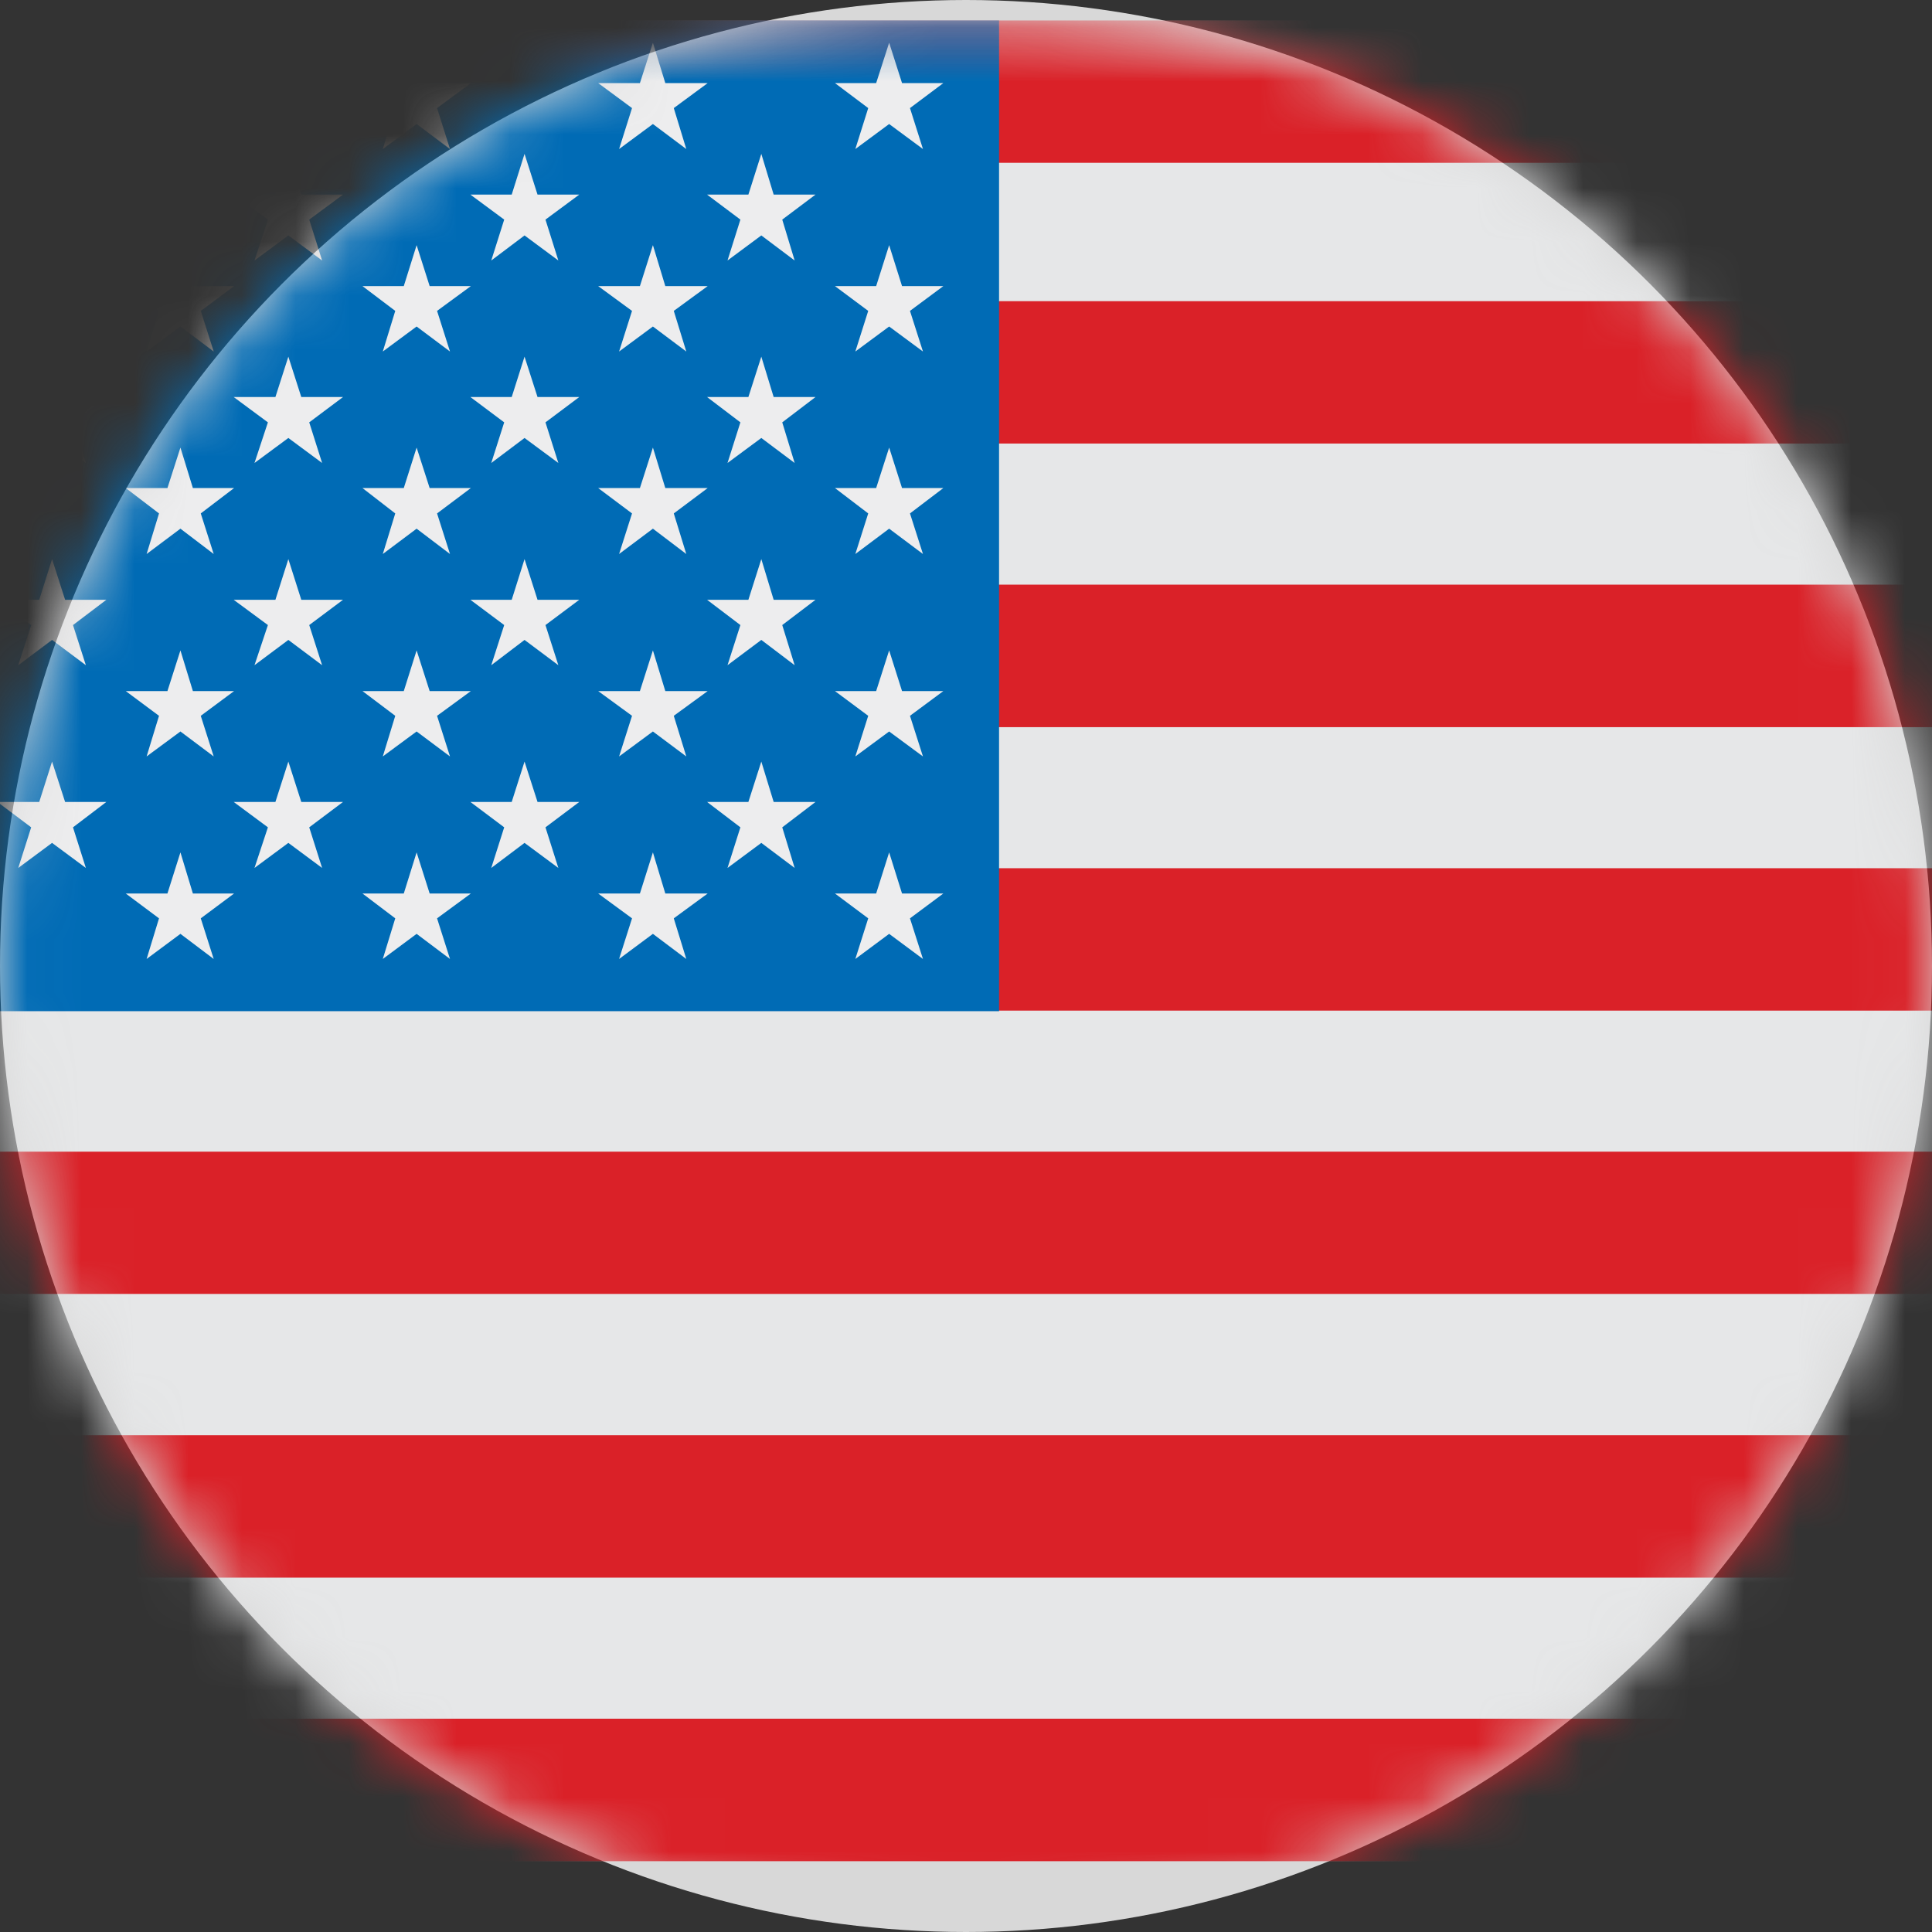 <svg xmlns="http://www.w3.org/2000/svg" xmlns:xlink="http://www.w3.org/1999/xlink" width="36" height="36" viewBox="0 0 36 36">
    <rect x="0" y="0" width="36" height="36" fill="#333333" stroke="none"/>
    <defs>
        <circle id="a" cx="18" cy="18" r="18"/>
        <path id="c" d="M49.028 34.646V.346H0v34.3z"/>
        <path id="e" d="M0 34.681h49.028V.381H0z"/>
    </defs>
    <g fill="none" fill-rule="evenodd">
        <mask id="b" fill="#fff">
            <use xlink:href="#a"/>
        </mask>
        <use fill="#D8D8D8" xlink:href="#a"/>
        <g mask="url(#b)">
            <g transform="translate(-7)">
                <g transform="translate(0 .035)">
                    <mask id="d" fill="#fff">
                        <use xlink:href="#c"/>
                    </mask>
                    <path fill="#E6E7E8" d="M49.028 32.364a2.283 2.283 0 0 1-2.283 2.282H2.282A2.282 2.282 0 0 1 0 32.364V2.627C0 1.367 1.022.346 2.282.346h44.463a2.283 2.283 0 0 1 2.283 2.28v29.738z" mask="url(#d)"/>
                </g>
                <path fill="#DA2128" d="M0 32.4a2.282 2.282 0 0 0 2.282 2.281h44.463a2.282 2.282 0 0 0 2.283-2.282v-.373H0v.373z"/>
                <mask id="f" fill="#fff">
                    <use xlink:href="#e"/>
                </mask>
                <path fill="#DA2128" d="M0 29.397h49.028v-2.653H0zM0 24.11h49.028V21.46H0zM0 18.831h49.028v-2.653H0zM0 13.549h49.028v-2.655H0zM0 8.265h49.028V5.612H0zM49.028 2.661c0-1.259-1.023-2.28-2.283-2.28H2.282A2.282 2.282 0 0 0 0 2.66v.374h49.028v-.374z" mask="url(#f)"/>
                <path fill="#006BB5" d="M25.616.38H2.277A2.28 2.28 0 0 0 0 2.662v16.18h25.616V.38z" mask="url(#f)"/>
                <path fill="#EDEDEE" d="M10.362.796l.232.752h.768l-.621.466.241.763-.62-.466-.63.466.231-.763-.62-.466h.777zM14.763.796l.243.752h.768l-.63.466.241.763-.622-.466-.63.466.232-.763-.611-.466h.77zM19.166.796l.231.752h.79l-.632.466.233.763-.622-.466-.63.466.241-.763-.631-.466h.778zM7.97 2.867l.243.759h.769l-.622.466.24.762-.63-.467-.63.467.241-.762-.63-.466h.78zM12.373 2.867l.241.759h.778l-.63.466.24.762-.629-.467-.631.467.25-.762-.638-.466h.778zM16.774 2.867l.242.759h.778l-.63.466.24.762-.63-.467-.62.467.241-.762-.63-.466h.77zM21.186 2.867l.23.759h.78l-.62.466.231.762-.621-.467-.63.467.24-.762-.621-.466h.77zM7.97 6.646l.243.752h.769l-.622.472.24.757-.63-.466-.63.466.241-.757-.63-.472h.78zM12.373 6.646l.241.752h.778l-.63.472.24.757-.629-.466-.631.466.25-.757-.638-.472h.778zM16.774 6.646l.242.752h.778l-.63.472.24.757-.63-.466-.62.466.241-.757-.63-.472h.77zM21.186 6.646l.23.752h.78l-.62.472.231.757-.621-.466-.63.466.24-.757-.621-.472h.77zM7.97 10.418l.243.758h.769l-.622.471.24.748-.63-.471-.63.471.241-.748-.63-.471h.78zM12.373 10.418l.241.758h.778l-.63.471.24.748-.629-.471-.631.471.25-.748-.638-.471h.778zM16.774 10.418l.242.758h.778l-.63.471.24.748-.63-.471-.62.471.241-.748-.63-.471h.77zM21.186 10.418l.23.758h.78l-.62.471.231.748-.621-.471-.63.471.24-.748-.621-.471h.77zM7.97 14.191l.243.752h.769l-.622.473.24.757-.63-.467-.63.467.241-.757-.63-.473h.78zM12.373 14.191l.241.752h.778l-.63.473.24.757-.629-.467-.631.467.25-.757-.638-.473h.778zM16.774 14.191l.242.752h.778l-.63.473.24.757-.63-.467-.62.467.241-.757-.63-.473h.77zM21.186 14.191l.23.752h.78l-.62.473.231.757-.621-.467-.63.467.24-.757-.621-.473h.77zM23.568.796l.24.752h.77l-.622.466.242.763-.63-.466-.63.466.24-.763-.62-.466h.768zM10.362 4.568l.232.763h.768l-.621.462.241.757-.62-.466-.63.466.231-.757-.62-.462h.777zM14.763 4.568l.243.763h.768l-.63.462.241.757-.622-.466-.63.466.232-.757-.611-.462h.77zM19.166 4.568l.231.763h.79l-.632.462.233.757-.622-.466-.63.466.241-.757-.631-.462h.778zM23.568 4.568l.24.763h.77l-.622.462.242.757-.63-.466-.63.466.24-.757-.62-.462h.768zM10.362 8.34l.232.754h.768l-.621.473.241.756-.62-.472-.63.472.231-.756-.62-.473h.777zM14.763 8.34l.243.754h.768l-.63.473.241.756-.622-.472-.63.472.232-.756-.611-.473h.77zM19.166 8.34l.231.754h.79l-.632.473.233.756-.622-.472-.63.472.241-.756-.631-.473h.778zM23.568 8.34l.24.754h.77l-.622.473.242.756-.63-.472-.63.472.24-.756-.62-.473h.768zM10.362 12.119l.232.758h.768l-.621.461.241.757-.62-.465-.63.465.231-.757-.62-.461h.777zM14.763 12.119l.243.758h.768l-.63.461.241.757-.622-.465-.63.465.232-.757-.611-.461h.77zM19.166 12.119l.231.758h.79l-.632.461.233.757-.622-.465-.63.465.241-.757-.631-.461h.778zM23.568 12.119l.24.758h.77l-.622.461.242.757-.63-.465-.63.465.24-.757-.62-.461h.768zM10.362 15.883l.232.766h.768l-.621.463.241.757-.62-.468-.63.468.231-.757-.62-.463h.777zM14.763 15.883l.243.766h.768l-.63.463.241.757-.622-.468-.63.468.232-.757-.611-.463h.77zM19.166 15.883l.231.766h.79l-.632.463.233.757-.622-.468-.63.468.241-.757-.631-.463h.778zM23.568 15.883l.24.766h.77l-.622.463.242.757-.63-.468-.63.468.24-.757-.62-.463h.768z" mask="url(#f)"/>
            </g>
        </g>
    </g>
</svg>
